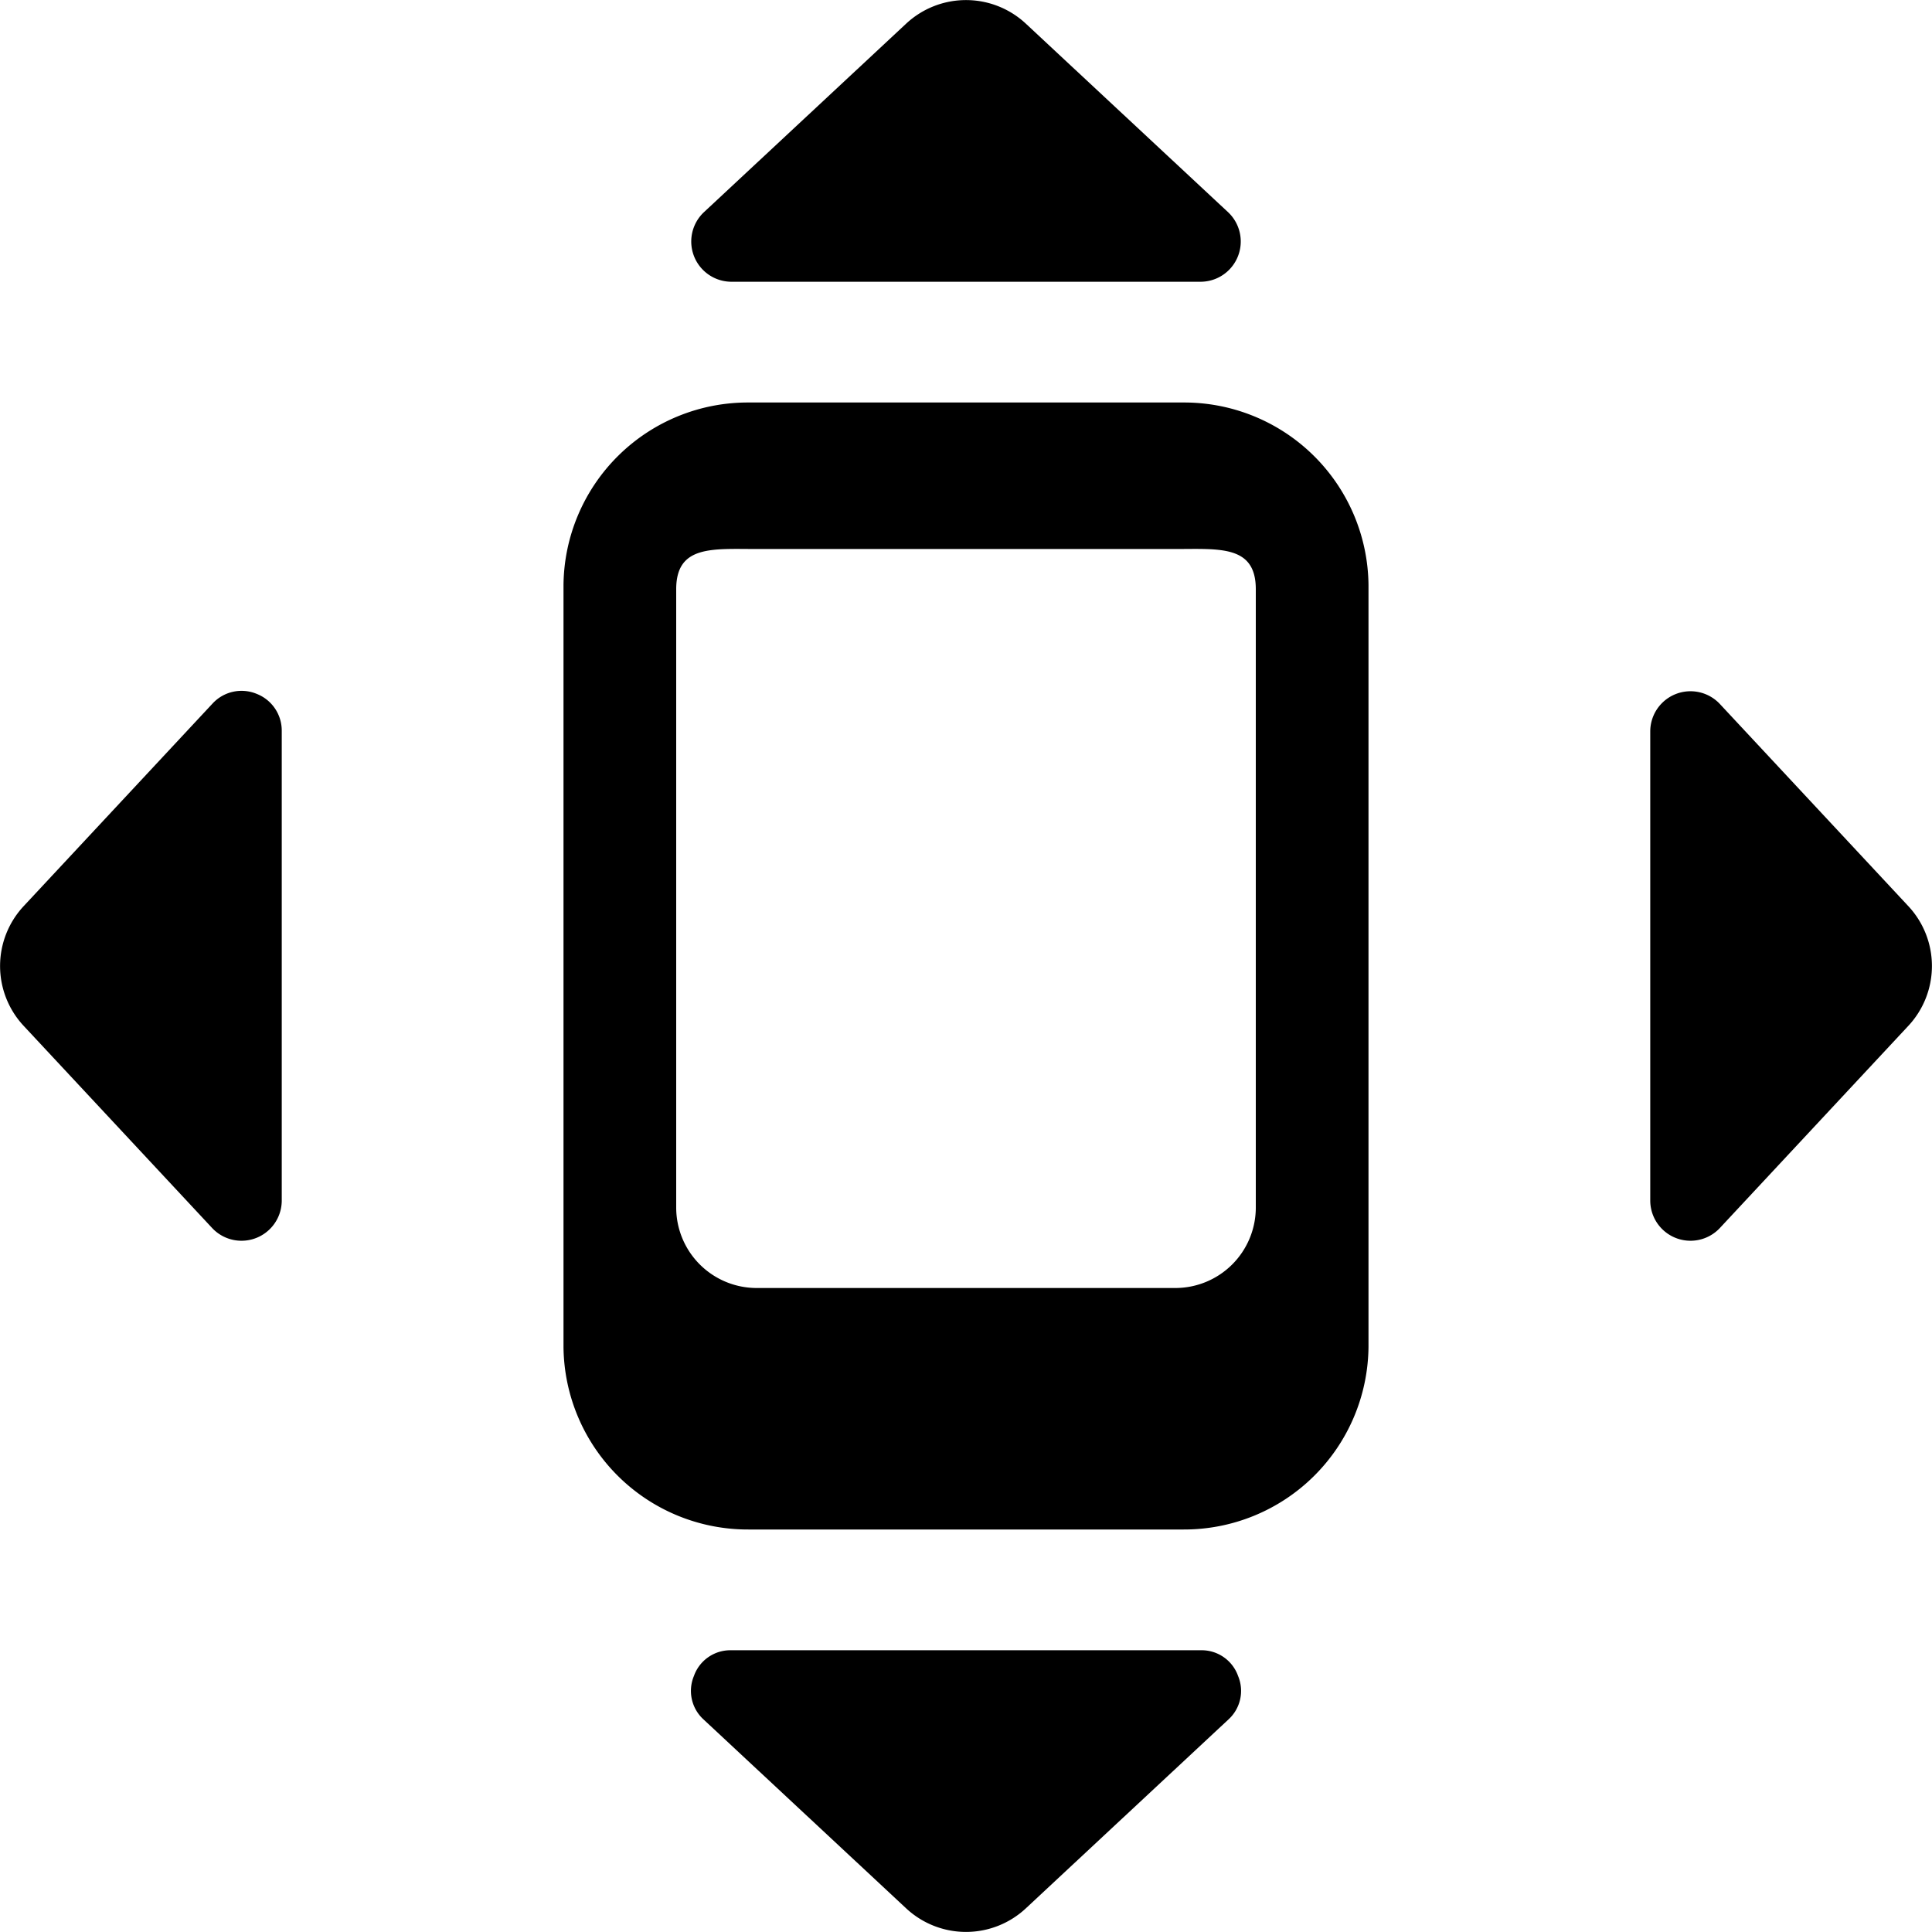 <svg xmlns="http://www.w3.org/2000/svg" viewBox="0 0 24 24"><g><path d="M9.08 3.5h5.84a0.5 0.5 0 0 0 0.34 -0.86L12.75 0.3a1.09 1.09 0 0 0 -1.5 0L8.74 2.64a0.5 0.5 0 0 0 0.34 0.86Z" fill="#000000" stroke-width="1"></path><path d="M14.92 20.5H9.08a0.48 0.48 0 0 0 -0.46 0.32 0.48 0.48 0 0 0 0.12 0.54l2.51 2.34a1.09 1.09 0 0 0 1.5 0l2.51 -2.34a0.48 0.48 0 0 0 0.12 -0.54 0.48 0.48 0 0 0 -0.46 -0.32Z" fill="#000000" stroke-width="1"></path><path d="m23.7 11.25 -2.34 -2.51a0.5 0.5 0 0 0 -0.86 0.34v5.84a0.5 0.5 0 0 0 0.86 0.34l2.34 -2.51a1.09 1.09 0 0 0 0 -1.5Z" fill="#000000" stroke-width="1"></path><path d="M3.19 8.62a0.49 0.49 0 0 0 -0.55 0.12L0.3 11.25a1.09 1.09 0 0 0 0 1.5l2.34 2.51a0.5 0.5 0 0 0 0.86 -0.34V9.08a0.49 0.49 0 0 0 -0.31 -0.46Z" fill="#000000" stroke-width="1"></path><path d="M14.7 5H9.3A2.29 2.29 0 0 0 7 7.27v9.46A2.29 2.29 0 0 0 9.3 19h5.4a2.29 2.29 0 0 0 2.3 -2.27V7.27A2.29 2.29 0 0 0 14.7 5Zm0.9 10a1 1 0 0 1 -1 1H9.4a1 1 0 0 1 -1 -1V7.32c0 -0.55 0.45 -0.5 1 -0.5h5.2c0.55 0 1 -0.05 1 0.5Z" fill="#000000" stroke-width="1"></path></g></svg>